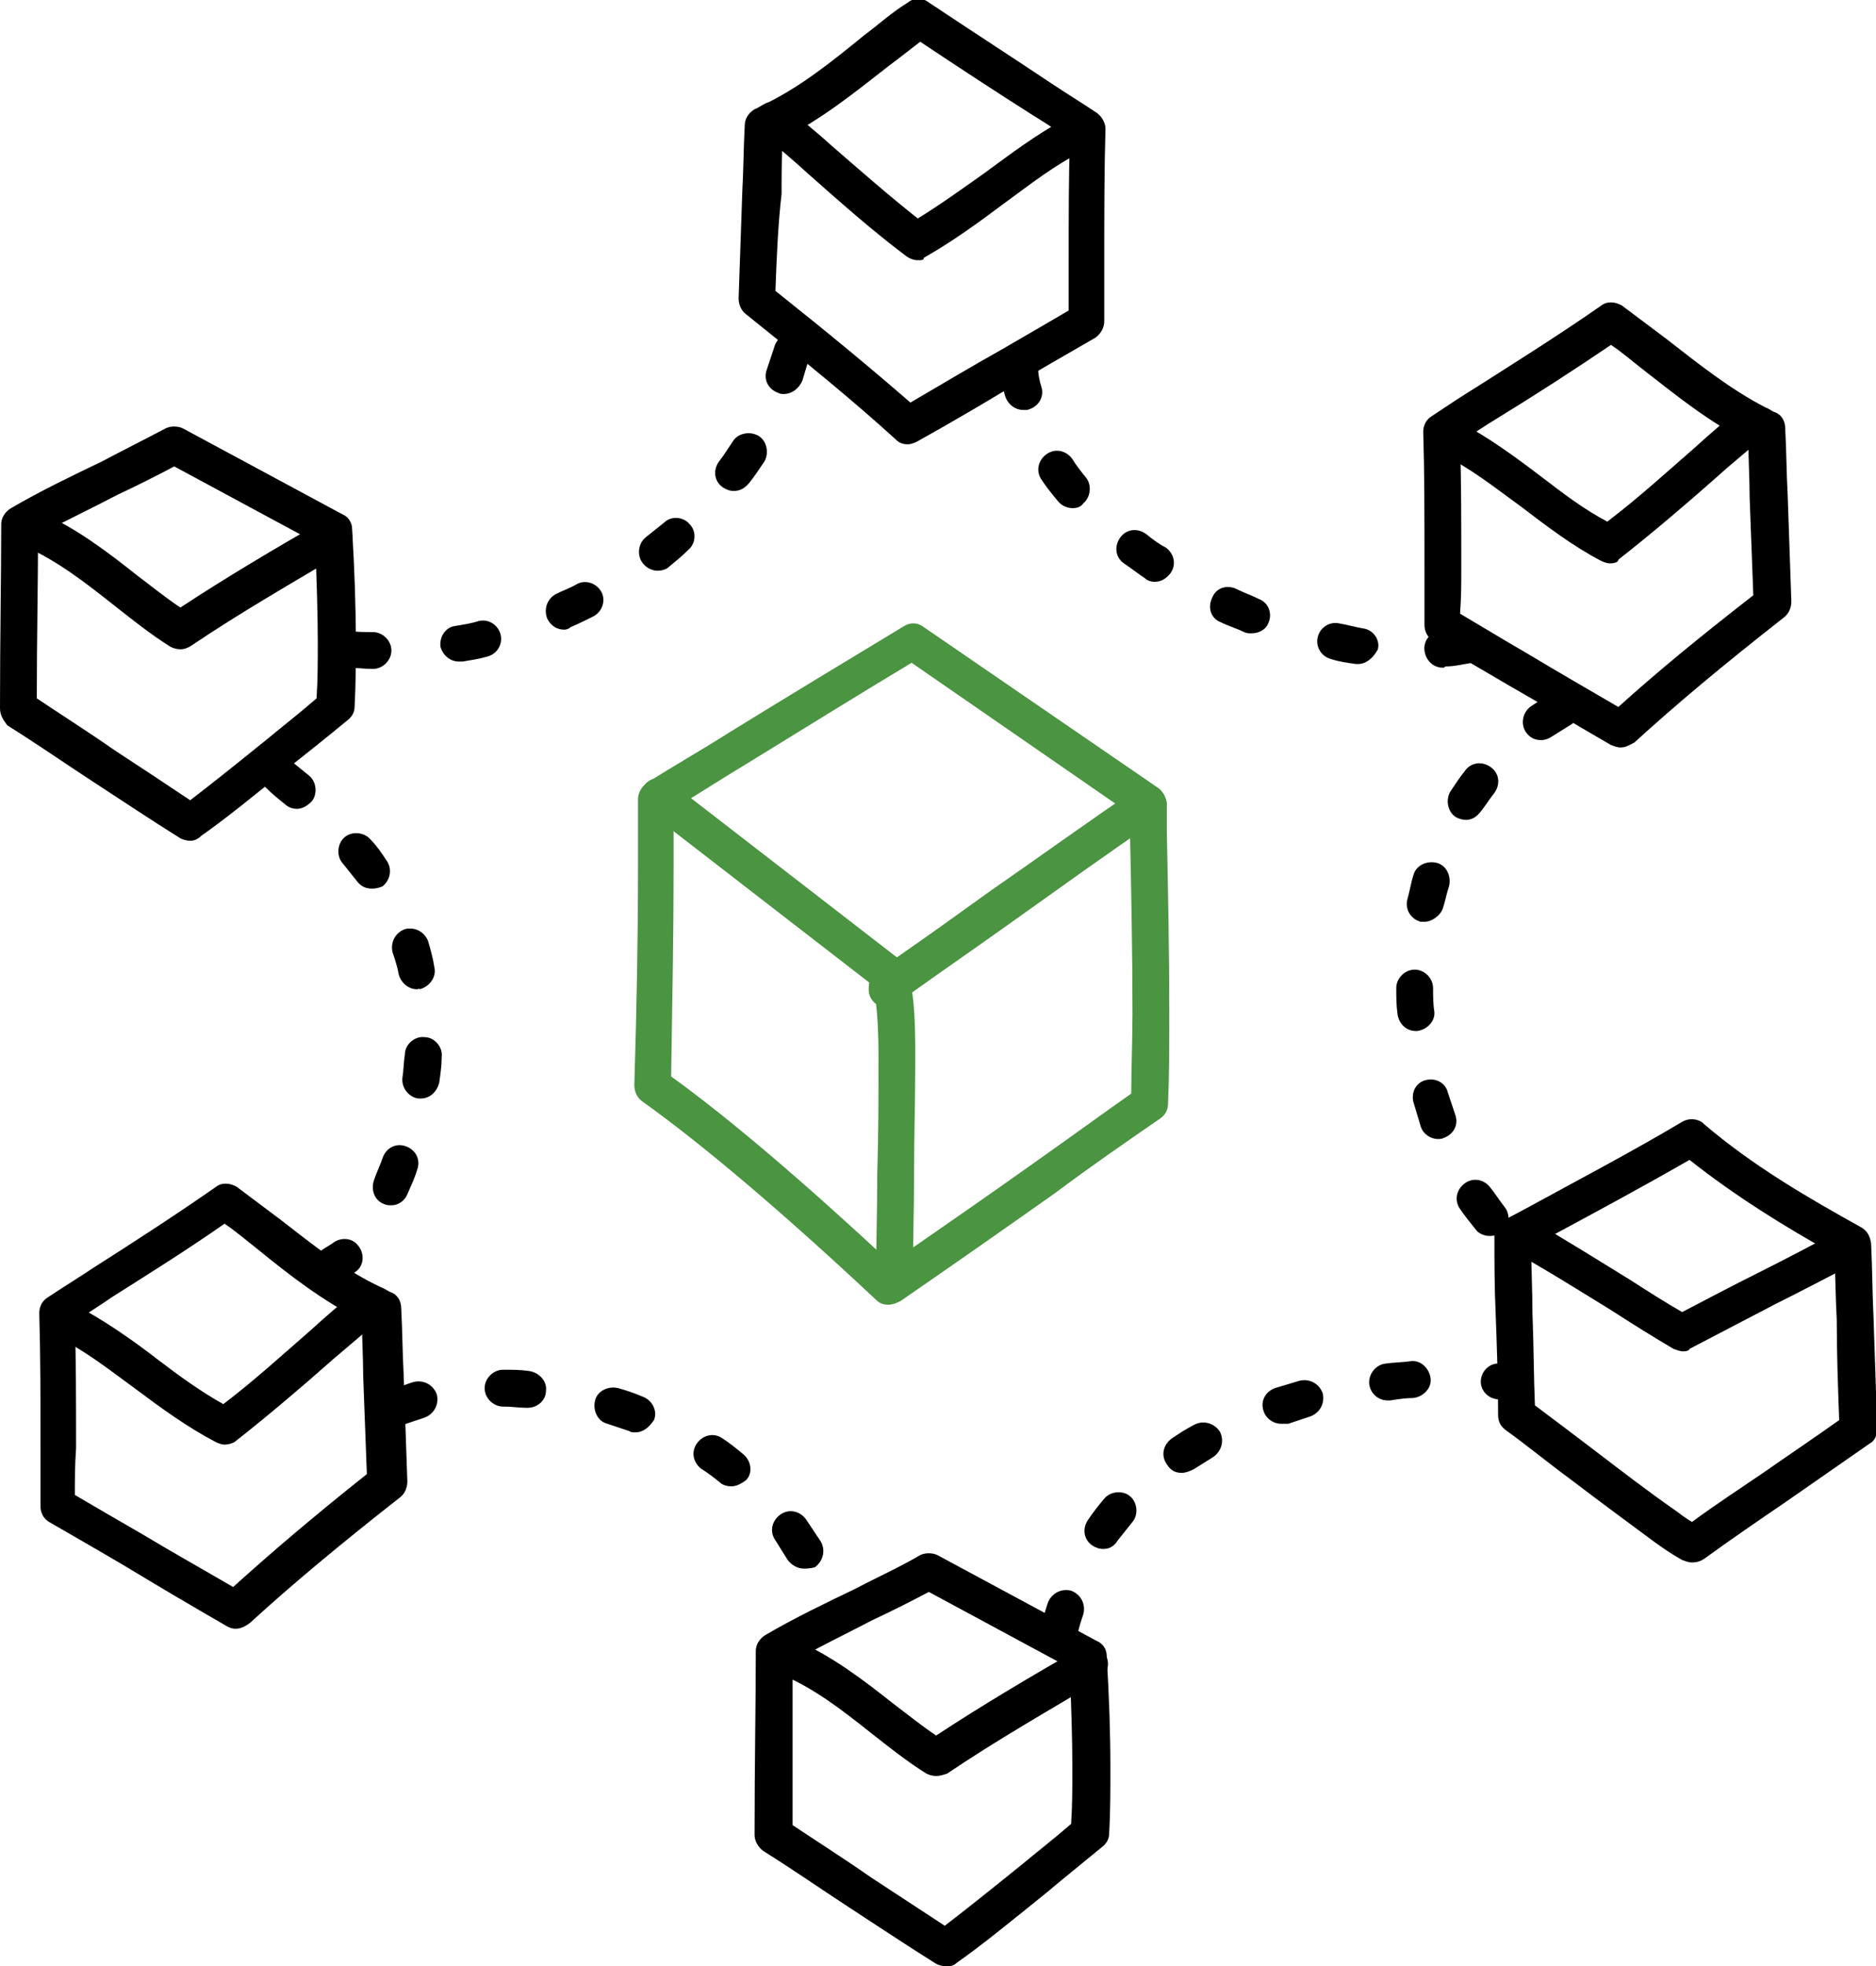 <?xml version="1.0" encoding="utf-8"?>
<svg version="1.2" baseProfile="tiny" id="Layer_1" xmlns="http://www.w3.org/2000/svg" xmlns:xlink="http://www.w3.org/1999/xlink"
	 x="0px" y="0px" viewBox="0 0 152.9 160.2" xml:space="preserve">
<g>
	<path fill="#4B9442" d="M72.4,106.3c-0.4,0-0.7-0.1-1-0.4c-7.8-7.3-14.2-12.7-19.1-16.2c-0.4-0.3-0.6-0.8-0.6-1.3
		c0.2-6.6,0.3-12.2,0.3-17.9c0-1.8,0-3.6,0-5.4c0-0.5,0.3-1,0.7-1.3c2.2-1.4,4.5-2.7,6.7-4.1c4.7-2.9,9.5-5.8,14.3-8.7
		c0.5-0.3,1.1-0.3,1.6,0.1l19.1,13.1c0.4,0.3,0.6,0.7,0.7,1.2l0,2.4c0.1,4.8,0.2,9.8,0.2,14.7c0,2.7,0,5.1-0.1,7.4
		c0,0.5-0.2,0.9-0.6,1.2c-2.9,2-5.8,4-8.6,6.1c-4.1,2.9-8.4,5.9-12.6,8.8C73,106.2,72.7,106.3,72.4,106.3z M54.7,87.7
		c4.7,3.4,10.7,8.5,17.9,15.2c3.9-2.7,7.8-5.4,11.6-8.1c2.7-1.9,5.3-3.8,8-5.7c0-2.1,0.1-4.2,0.1-6.6c0-4.9-0.1-9.8-0.2-14.6l0-1.6
		L74.3,54c-4.5,2.7-9,5.5-13.4,8.2c-2,1.2-4,2.5-6,3.7c0,1.5,0,3.1,0,4.6C54.9,76,54.8,81.4,54.7,87.7z"/>
</g>
<g>
	<path fill="#4B9442" d="M73.1,81.4c-0.3,0-0.6-0.1-0.9-0.3l-19.4-15c-0.7-0.5-0.8-1.4-0.3-2.1c0.5-0.7,1.5-0.8,2.1-0.3L73.1,78
		c2.6-1.8,5.1-3.6,7.6-5.4c3.9-2.7,7.9-5.6,11.9-8.3c0.7-0.5,1.6-0.3,2.1,0.4c0.5,0.7,0.3,1.6-0.4,2.1c-4,2.7-8,5.6-11.8,8.3
		c-2.8,2-5.7,4-8.5,6C73.7,81.3,73.4,81.4,73.1,81.4z"/>
</g>
<g>
	<path fill="#4B9442" d="M72.9,105.9c-0.8,0-1.5-0.7-1.5-1.5c0-2.9,0.1-5.8,0.1-8.8c0.1-3.1,0.1-6.3,0.1-9.4c0-2.3-0.1-3.6-0.2-4.4
		c-0.4-0.3-0.6-0.7-0.6-1.2c0-1.3,0.8-2,1.7-2c1.7,0,2.1,1.5,2.1,7.6c0,3.2-0.1,6.4-0.1,9.4c0,2.9-0.1,5.8-0.1,8.7
		C74.4,105.2,73.7,105.9,72.9,105.9z"/>
</g>
<g>
	<path d="M19.2,132.7c-0.3,0-0.5-0.1-0.7-0.2c-2.6-1.5-5.5-3.2-8.3-4.9c-2.2-1.3-4.3-2.5-6.2-3.6c-0.5-0.3-0.7-0.8-0.7-1.3
		c0-1.5,0-3.1,0-4.6c0-4.3,0-7.8-0.1-11.1c0-0.5,0.2-1,0.7-1.3c1.2-0.8,2.5-1.6,3.7-2.4c3.3-2.1,6.7-4.3,10-6.6
		c0.5-0.4,1.2-0.3,1.7,0c1.2,0.9,2.4,1.8,3.6,2.7c2.7,2.1,5.2,4.1,8.2,5.5c0.3,0.1,0.5,0.3,0.8,0.4c0.5,0.2,0.8,0.7,0.8,1.3
		c0.1,1.8,0.1,3.6,0.2,5.4c0.1,2.8,0.2,5.8,0.3,8.7c0,0.5-0.2,1-0.6,1.3c-5.1,4-8.8,7.1-12.2,10.2C19.9,132.6,19.5,132.7,19.2,132.7
		z M6.1,121.8c1.7,1,3.6,2.1,5.5,3.2c2.5,1.5,5,2.9,7.4,4.3c3.1-2.8,6.5-5.7,10.9-9.2c-0.1-2.7-0.2-5.3-0.3-8c0-1.5-0.1-3-0.1-4.5
		c-3.2-1.6-5.9-3.7-8.6-5.9c-0.9-0.7-1.7-1.4-2.6-2c-3,2.1-6.2,4.1-9.2,6c-1,0.7-2,1.3-3,2c0.1,3.1,0.1,6.4,0.1,10.3
		C6.1,119.4,6.1,120.6,6.1,121.8z"/>
</g>
<g>
	<path d="M18.3,117.7c-0.2,0-0.5-0.1-0.7-0.2c-2.3-1.2-4.5-2.8-6.5-4.3c-2.2-1.6-4.2-3.2-6.5-4.3c-0.7-0.4-1-1.3-0.7-2
		c0.4-0.7,1.3-1,2-0.7c2.5,1.3,4.8,2.9,7,4.6c1.7,1.3,3.5,2.6,5.3,3.6c2.5-1.9,4.8-4,7.1-6c1.2-1.1,2.5-2.2,3.7-3.2
		c0.6-0.5,1.6-0.5,2.1,0.2c0.5,0.6,0.5,1.6-0.2,2.1c-1.2,1.1-2.4,2.1-3.7,3.2c-2.6,2.3-5.3,4.6-8.1,6.8
		C18.9,117.6,18.6,117.7,18.3,117.7z"/>
</g>
<g>
	<path d="M132.1,60.9c-0.3,0-0.5-0.1-0.8-0.2c-2.6-1.5-5.6-3.3-8.4-4.9c-2.2-1.3-4.3-2.5-6.1-3.6c-0.5-0.3-0.7-0.8-0.7-1.3
		c0-1.5,0-3.1,0-4.6c0-4.3,0-7.8-0.1-11.1c0-0.5,0.2-1,0.7-1.3c1.2-0.8,2.4-1.6,3.7-2.4c3.3-2.1,6.8-4.3,10.1-6.6
		c0.5-0.4,1.2-0.3,1.7,0c1.2,0.9,2.4,1.8,3.6,2.7c2.7,2.1,5.2,4.1,8.1,5.6c0.3,0.1,0.5,0.3,0.8,0.4c0.5,0.2,0.8,0.7,0.8,1.3
		c0.1,1.8,0.1,3.6,0.2,5.4c0.1,2.8,0.2,5.8,0.3,8.7c0,0.5-0.2,1-0.6,1.3c-5.1,4-8.8,7.1-12.2,10.2C132.8,60.7,132.5,60.9,132.1,60.9
		z M119,50c1.7,1,3.5,2.1,5.4,3.2c2.5,1.5,5.1,3,7.5,4.4c3.1-2.8,6.5-5.6,11-9.1c-0.1-2.7-0.2-5.4-0.3-8c0-1.5-0.1-3-0.1-4.5
		c-3.2-1.6-5.9-3.8-8.6-5.9c-0.9-0.7-1.7-1.4-2.6-2c-3.1,2.1-6.2,4.1-9.3,6c-1,0.6-2,1.3-3,1.9c0.1,3.1,0.1,6.4,0.1,10.3
		C119.1,47.5,119.1,48.7,119,50z"/>
</g>
<g>
	<path d="M131.2,45.9c-0.2,0-0.5-0.1-0.7-0.2c-2.3-1.2-4.4-2.8-6.5-4.4c-2.2-1.6-4.2-3.2-6.5-4.3c-0.7-0.4-1-1.3-0.7-2
		c0.4-0.7,1.3-1,2-0.7c2.5,1.3,4.8,3,6.9,4.6c1.7,1.3,3.4,2.6,5.3,3.6c2.5-1.9,4.8-4,7.1-6c1.2-1.1,2.5-2.2,3.7-3.2
		c0.6-0.5,1.6-0.5,2.1,0.2c0.5,0.6,0.5,1.6-0.2,2.1c-1.2,1.1-2.5,2.1-3.7,3.2c-2.6,2.3-5.3,4.6-8.1,6.8
		C131.9,45.8,131.6,45.9,131.2,45.9z"/>
</g>
<g>
	<path d="M74,36.2c-0.4,0-0.7-0.1-1-0.4c-3.4-3.1-7.2-6.2-12.2-10.2c-0.4-0.3-0.6-0.8-0.6-1.3c0.1-2.9,0.2-5.8,0.3-8.7
		c0.1-1.8,0.1-3.6,0.2-5.4c0-0.5,0.3-1,0.8-1.3c0.3-0.1,0.5-0.3,0.8-0.4c2.9-1.4,5.4-3.4,8.1-5.6c1.2-0.9,2.3-1.9,3.6-2.7
		c0.5-0.4,1.2-0.4,1.7,0c3.3,2.2,6.7,4.4,10,6.6c1.2,0.8,2.5,1.6,3.7,2.4c0.4,0.3,0.7,0.8,0.7,1.3C90,13.8,90,17.3,90,21.6
		c0,1.5,0,3.1,0,4.6c0,0.5-0.3,1-0.7,1.3c-1.9,1.1-4,2.3-6.2,3.6c-2.8,1.7-5.7,3.4-8.4,4.9C74.5,36.1,74.2,36.2,74,36.2z M63.2,23.7
		c4.4,3.5,7.9,6.4,11,9.1c2.4-1.4,4.9-2.9,7.4-4.3c1.9-1.1,3.8-2.2,5.5-3.2c0-1.2,0-2.5,0-3.7c0-3.9,0-7.2,0.1-10.3
		c-1-0.6-2-1.3-3-1.9c-3-1.9-6.2-4-9.2-6c-0.9,0.7-1.8,1.4-2.6,2c-2.7,2.1-5.4,4.3-8.6,5.9c-0.1,1.5-0.1,3-0.1,4.5
		C63.4,18.4,63.3,21,63.2,23.7z"/>
</g>
<g>
	<path d="M74.8,21.2c-0.3,0-0.6-0.1-0.9-0.3c-2.8-2.1-5.5-4.5-8.1-6.8c-1.2-1.1-2.4-2.1-3.7-3.2c-0.6-0.5-0.7-1.5-0.2-2.1
		c0.5-0.6,1.5-0.7,2.1-0.2c1.2,1.1,2.5,2.1,3.7,3.2c2.3,2,4.7,4.1,7.1,6c1.8-1.1,3.6-2.4,5.3-3.6c2.2-1.6,4.4-3.3,6.9-4.6
		c0.7-0.4,1.6-0.1,2,0.7c0.4,0.7,0.1,1.6-0.7,2c-2.3,1.1-4.3,2.7-6.5,4.3c-2,1.5-4.2,3.1-6.5,4.4C75.3,21.2,75.1,21.2,74.8,21.2z"/>
</g>
<g>
	<path d="M15.5,68.5c-0.3,0-0.6-0.1-0.8-0.2c-2.4-1.5-4.8-3.1-7.1-4.6c-2.3-1.5-4.6-3.1-7-4.6C0.3,58.7,0,58.3,0,57.7
		c0-5.9,0.1-10.6,0.1-15c0-0.5,0.3-1,0.8-1.3c2.4-1.4,4.9-2.6,7.4-3.8c1.7-0.9,3.5-1.8,5.2-2.7c0.4-0.2,1-0.2,1.4,0l13,7
		c0.5,0.2,0.8,0.7,0.8,1.2c0.2,3.4,0.3,6.3,0.3,9.1c0,1.9,0,3.6-0.1,5.4c0,0.4-0.2,0.8-0.6,1.1c-1.7,1.4-3.2,2.6-4.6,3.7
		c-3.1,2.5-5.3,4.3-7.3,5.7C16.1,68.4,15.8,68.5,15.5,68.5z M3,56.9c2.1,1.4,4.3,2.8,6.3,4.2c2,1.3,4.1,2.7,6.2,4.1
		c1.7-1.3,3.7-2.9,6.3-5c1.2-1,2.5-2,4-3.3c0.1-1.5,0.1-3,0.1-4.6c0-2.4-0.1-5.1-0.2-8.1L14.2,38c-1.5,0.8-3.1,1.6-4.6,2.3
		c-2.1,1.1-4.4,2.2-6.5,3.3C3.1,47.6,3,51.8,3,56.9z"/>
</g>
<g>
	<path d="M14.7,52.9c-0.3,0-0.6-0.1-0.8-0.2c-1.6-1-3.1-2.2-4.5-3.3C7,47.5,4.7,45.7,2,44.5c-0.8-0.3-1.1-1.2-0.8-2
		c0.3-0.8,1.2-1.1,2-0.8c3,1.3,5.6,3.3,8,5.2c1.2,0.9,2.3,1.8,3.5,2.6c3.8-2.5,7.7-4.8,11.7-7.1c0.7-0.4,1.6-0.2,2.1,0.5
		c0.4,0.7,0.2,1.6-0.5,2.1c-4.2,2.5-8.4,4.9-12.4,7.6C15.3,52.8,15,52.9,14.7,52.9z"/>
</g>
<g>
	<path d="M77.1,160.2c-0.3,0-0.6-0.1-0.8-0.2c-2.4-1.5-4.8-3.1-7.1-4.6c-2.3-1.5-4.6-3.1-7-4.6c-0.4-0.3-0.7-0.8-0.7-1.3
		c0-6,0.1-10.6,0.1-15c0-0.5,0.3-1,0.8-1.3c2.4-1.4,4.9-2.6,7.4-3.8c1.7-0.9,3.5-1.7,5.2-2.7c0.4-0.2,1-0.2,1.4,0l13,7
		c0.5,0.2,0.8,0.7,0.8,1.2c0.2,3.4,0.3,6.3,0.3,9.1c0,1.9,0,3.7-0.1,5.4c0,0.4-0.2,0.8-0.6,1.1c-1.7,1.4-3.2,2.6-4.5,3.7
		c-3.1,2.5-5.3,4.3-7.3,5.7C77.7,160.2,77.4,160.2,77.1,160.2z M64.6,148.7c2.1,1.4,4.3,2.8,6.3,4.2c2,1.3,4.1,2.7,6.1,4
		c1.7-1.3,3.7-2.9,6.3-5c1.2-1,2.5-2,4-3.3c0.1-1.5,0.1-3,0.1-4.6c0-2.4-0.1-5.1-0.2-8.1l-11.5-6.2c-1.5,0.8-3.1,1.6-4.6,2.3
		c-2.1,1.1-4.4,2.2-6.5,3.4C64.6,139.4,64.6,143.5,64.6,148.7z"/>
</g>
<g>
	<path d="M76.3,144.7c-0.3,0-0.6-0.1-0.8-0.2c-1.6-1-3.1-2.2-4.5-3.3c-2.4-1.9-4.7-3.7-7.4-4.8c-0.8-0.3-1.1-1.2-0.8-2
		c0.3-0.8,1.2-1.1,2-0.8c3,1.3,5.6,3.3,8,5.2c1.2,0.9,2.3,1.8,3.5,2.6c3.8-2.5,7.7-4.8,11.7-7.1c0.7-0.4,1.6-0.2,2.1,0.5
		c0.4,0.7,0.2,1.6-0.5,2.1c-4.2,2.5-8.4,4.9-12.4,7.6C76.9,144.6,76.6,144.7,76.3,144.7z"/>
</g>
<g>
	<path d="M137.9,127.3c-0.3,0-0.5-0.1-0.8-0.2c-0.9-0.5-1.6-1-2.3-1.5c-2.3-1.7-4.6-3.4-6.7-5c-1.9-1.4-3.6-2.8-5.4-4.1
		c-0.4-0.3-0.6-0.7-0.6-1.2c0-2.8-0.1-5.6-0.2-8.3c-0.1-2.1-0.1-4.2-0.1-6.3c0-0.6,0.3-1.1,0.8-1.3l1.7-0.9
		c4.2-2.3,8.6-4.6,12.8-7.1c0.5-0.3,1.2-0.3,1.7,0.1l0.1,0.1c4,3.4,8.3,5.9,12.8,8.4c0.5,0.3,0.7,0.7,0.8,1.3c0.1,2,0.1,4.1,0.2,6.1
		c0.1,3,0.2,6,0.3,9c0,0.5-0.2,1-0.6,1.2c-2.3,1.6-4.6,3.2-6.9,4.8c-2.2,1.5-4.4,3-6.6,4.6C138.6,127.2,138.3,127.3,137.9,127.3z
		 M125.1,114.5c1.6,1.2,3.2,2.4,4.9,3.7c2.1,1.6,4.3,3.3,6.6,4.9c0.4,0.3,0.8,0.6,1.3,0.9c1.9-1.4,3.9-2.7,5.8-4
		c2-1.4,4.1-2.8,6.2-4.3c-0.1-2.7-0.2-5.5-0.2-8.2c-0.1-1.8-0.1-3.5-0.2-5.3c-4.1-2.3-8-4.7-11.8-7.7c-4,2.3-8.1,4.5-12,6.6
		l-0.9,0.5c0,1.8,0.1,3.6,0.1,5.4C125,109.4,125,112,125.1,114.5z"/>
</g>
<g>
	<path d="M137.2,110.1c-0.3,0-0.5-0.1-0.8-0.2c-1.7-1-3.3-2-5-3.1c-2.6-1.6-5.3-3.3-8-4.8c-0.7-0.4-1-1.3-0.6-2c0.4-0.7,1.3-1,2-0.6
		c2.8,1.6,5.5,3.3,8.1,4.9c1.4,0.9,2.8,1.8,4.2,2.6c2.1-1.1,4.2-2.2,6.2-3.2c2.2-1.1,4.5-2.3,6.7-3.5c0.7-0.4,1.6-0.1,2,0.6
		c0.4,0.7,0.1,1.6-0.6,2c-2.3,1.2-4.6,2.4-6.8,3.5c-2.3,1.2-4.6,2.4-6.9,3.6C137.7,110,137.5,110.1,137.2,110.1z"/>
</g>
<g>
	<path d="M30.4,54.5c-0.7,0-1.4-0.1-2.1-0.1c-0.8-0.1-1.4-0.8-1.4-1.6c0.1-0.8,0.8-1.4,1.6-1.4c0.6,0.1,1.3,0.1,1.9,0.1
		c0.8,0,1.5,0.7,1.5,1.5C31.9,53.8,31.2,54.5,30.4,54.5z M37.4,53.9c-0.7,0-1.3-0.5-1.5-1.2c-0.1-0.8,0.4-1.6,1.2-1.7
		c0.6-0.1,1.3-0.2,1.9-0.4c0.8-0.2,1.6,0.3,1.8,1.1c0.2,0.8-0.3,1.6-1.1,1.8c-0.7,0.2-1.4,0.3-2,0.4C37.6,53.9,37.5,53.9,37.4,53.9z
		 M46,51.3c-0.6,0-1.1-0.3-1.4-0.9c-0.3-0.8,0-1.6,0.7-2c0.6-0.3,1.2-0.5,1.7-0.8c0.7-0.4,1.6-0.1,2,0.6c0.4,0.7,0.1,1.6-0.6,2
		c-0.6,0.3-1.2,0.6-1.9,0.9C46.4,51.2,46.2,51.3,46,51.3z M53.6,46.5c-0.4,0-0.9-0.2-1.2-0.6c-0.5-0.6-0.4-1.6,0.2-2.1
		c0.5-0.4,1-0.8,1.5-1.2c0.6-0.6,1.6-0.5,2.1,0.1c0.6,0.6,0.5,1.6-0.1,2.1c-0.5,0.5-1,0.9-1.6,1.4C54.3,46.4,53.9,46.5,53.6,46.5z
		 M59.8,40c-0.3,0-0.6-0.1-0.9-0.3c-0.7-0.5-0.8-1.4-0.3-2.1c0.4-0.5,0.7-1,1.1-1.6c0.4-0.7,1.4-0.9,2.1-0.5
		c0.7,0.4,0.9,1.4,0.5,2.1c-0.4,0.6-0.8,1.2-1.2,1.7C60.7,39.8,60.3,40,59.8,40z M63.9,32.1c-0.2,0-0.3,0-0.5-0.1
		c-0.8-0.3-1.2-1.1-0.9-1.9c0.2-0.6,0.4-1.2,0.6-1.8c0.2-0.8,1-1.3,1.8-1.1c0.8,0.2,1.3,1,1.1,1.8c-0.2,0.7-0.4,1.3-0.6,2
		C65.1,31.7,64.5,32.1,63.9,32.1z"/>
</g>
<g>
	<path d="M117.6,54.4c-0.8,0-1.4-0.6-1.5-1.4c-0.1-0.8,0.5-1.6,1.4-1.6c0.6-0.1,1.2-0.1,1.8-0.3c0.8-0.2,1.6,0.3,1.8,1.1
		c0.2,0.8-0.3,1.6-1.1,1.8c-0.7,0.1-1.4,0.3-2.2,0.3C117.7,54.4,117.7,54.4,117.6,54.4z M110.7,54.1c-0.1,0-0.2,0-0.2,0
		c-0.7-0.1-1.4-0.2-2-0.4c-0.8-0.2-1.3-1-1.1-1.8c0.2-0.8,1-1.3,1.8-1.1c0.6,0.1,1.3,0.3,1.9,0.4c0.8,0.1,1.4,0.9,1.2,1.7
		C112,53.5,111.4,54.1,110.7,54.1z M102,51.6c-0.2,0-0.4,0-0.6-0.1c-0.6-0.3-1.3-0.5-1.9-0.8c-0.8-0.3-1.1-1.2-0.7-2
		c0.3-0.8,1.2-1.1,2-0.7c0.6,0.3,1.2,0.5,1.8,0.8c0.8,0.3,1.1,1.2,0.8,1.9C103.2,51.3,102.6,51.6,102,51.6z M94.1,47.4
		c-0.3,0-0.6-0.1-0.8-0.3c-0.6-0.4-1.1-0.8-1.7-1.2c-0.7-0.5-0.8-1.4-0.3-2.1c0.5-0.7,1.4-0.8,2.1-0.3c0.5,0.4,1,0.8,1.6,1.1
		c0.7,0.5,0.9,1.4,0.4,2.1C95,47.2,94.6,47.4,94.1,47.4z M87.4,41.4c-0.4,0-0.9-0.2-1.2-0.6c-0.5-0.6-0.9-1.1-1.3-1.7
		c-0.5-0.7-0.3-1.6,0.4-2.1c0.7-0.5,1.6-0.3,2.1,0.4c0.3,0.5,0.7,1,1.1,1.5c0.5,0.6,0.4,1.6-0.2,2.1C88.1,41.3,87.8,41.4,87.4,41.4z
		 M83.4,33.4c-0.7,0-1.3-0.5-1.5-1.2c-0.2-0.7-0.3-1.4-0.3-2.2c-0.1-0.8,0.5-1.6,1.4-1.6c0.8-0.1,1.6,0.5,1.6,1.4
		c0,0.6,0.1,1.2,0.3,1.8c0.2,0.8-0.3,1.6-1.2,1.8C83.6,33.4,83.5,33.4,83.4,33.4z"/>
</g>
<g>
	<path d="M121.4,100.7c-0.4,0-0.9-0.2-1.1-0.5c-0.4-0.5-0.9-1.1-1.3-1.7c-0.5-0.7-0.3-1.6,0.4-2.1c0.7-0.5,1.6-0.3,2.1,0.4
		c0.4,0.5,0.7,1,1.1,1.5c0.5,0.6,0.5,1.6-0.2,2.1C122.1,100.6,121.8,100.7,121.4,100.7z M117.2,92.8c-0.6,0-1.2-0.4-1.4-1
		c-0.2-0.7-0.4-1.3-0.6-2c-0.2-0.8,0.2-1.6,1-1.8c0.8-0.2,1.6,0.2,1.8,1c0.2,0.6,0.4,1.2,0.6,1.8c0.3,0.8-0.1,1.6-0.9,1.9
		C117.5,92.8,117.3,92.8,117.2,92.8z M115.4,84c-0.8,0-1.4-0.6-1.5-1.4c-0.1-0.7-0.1-1.4-0.1-2.1c0-0.8,0.7-1.5,1.5-1.5
		c0.8,0,1.5,0.7,1.5,1.5c0,0.6,0,1.3,0.1,1.9c0.1,0.8-0.6,1.5-1.4,1.6C115.5,84,115.4,84,115.4,84z M116.1,75.1c-0.1,0-0.2,0-0.3,0
		c-0.8-0.2-1.3-1-1.1-1.8c0.2-0.7,0.3-1.4,0.5-2c0.2-0.8,1.1-1.2,1.9-1c0.8,0.2,1.2,1.1,1,1.9c-0.2,0.6-0.3,1.2-0.5,1.8
		C117.4,74.6,116.7,75.1,116.1,75.1z M119.5,66.8c-0.3,0-0.6-0.1-0.8-0.2c-0.7-0.4-0.9-1.4-0.5-2.1c0.4-0.6,0.8-1.2,1.2-1.7
		c0.5-0.7,1.4-0.8,2.1-0.3c0.7,0.5,0.8,1.4,0.3,2.1c-0.4,0.5-0.7,1-1.1,1.5C120.4,66.5,120,66.8,119.5,66.8z M125.6,60.3
		c-0.5,0-0.9-0.2-1.2-0.6c-0.5-0.7-0.3-1.6,0.3-2.1c0.6-0.4,1.2-0.8,1.8-1.2c0.7-0.4,1.6-0.2,2.1,0.5c0.4,0.7,0.2,1.6-0.5,2.1
		c-0.5,0.3-1.1,0.7-1.6,1C126.2,60.2,125.9,60.3,125.6,60.3z"/>
</g>
<g>
	<path d="M86.2,134.4c-0.1,0-0.2,0-0.3,0c-0.8-0.2-1.3-1-1.1-1.8c0.2-0.7,0.4-1.4,0.6-2c0.3-0.8,1.1-1.2,1.9-1
		c0.8,0.3,1.2,1.1,1,1.9c-0.2,0.6-0.4,1.2-0.5,1.8C87.5,133.9,86.9,134.4,86.2,134.4z M89.9,126.2c-0.3,0-0.6-0.1-0.9-0.3
		c-0.7-0.5-0.8-1.4-0.3-2.1c0.4-0.6,0.8-1.1,1.3-1.7c0.5-0.6,1.5-0.7,2.1-0.2c0.6,0.5,0.7,1.5,0.2,2.1c-0.4,0.5-0.8,1-1.2,1.5
		C90.8,126,90.4,126.2,89.9,126.2z M96.3,120c-0.5,0-0.9-0.2-1.2-0.7c-0.5-0.7-0.3-1.6,0.4-2.1c0.6-0.4,1.2-0.8,1.8-1.1
		c0.7-0.4,1.6-0.2,2.1,0.5c0.4,0.7,0.2,1.6-0.5,2.1c-0.5,0.3-1.1,0.7-1.6,1C96.9,119.9,96.6,120,96.3,120z M104.4,116
		c-0.6,0-1.2-0.4-1.4-1c-0.3-0.8,0.1-1.6,0.9-1.9c0.7-0.2,1.3-0.4,2-0.6c0.8-0.2,1.6,0.2,1.9,1c0.2,0.8-0.2,1.6-1,1.9
		c-0.6,0.2-1.2,0.4-1.8,0.6C104.7,116,104.5,116,104.4,116z M123.5,114.2c-0.1,0-0.1,0-0.2,0c-0.4-0.1-0.9-0.1-1.3-0.2
		c-0.8-0.1-1.4-0.8-1.3-1.6c0.1-0.8,0.8-1.4,1.6-1.3c0.5,0,0.9,0.1,1.4,0.2c0.8,0.1,1.4,0.9,1.3,1.7
		C124.9,113.7,124.2,114.2,123.5,114.2z M113.1,114.1c-0.8,0-1.4-0.6-1.5-1.3c-0.1-0.8,0.5-1.6,1.3-1.7c0.7-0.1,1.4-0.1,2.1-0.2
		c0.8-0.1,1.5,0.6,1.6,1.4c0.1,0.8-0.6,1.5-1.4,1.6c-0.6,0-1.3,0.1-1.9,0.2C113.2,114.1,113.2,114.1,113.1,114.1z"/>
</g>
<g>
	<path d="M65.5,127.8c-0.5,0-1-0.3-1.3-0.7c-0.3-0.5-0.7-1.1-1-1.6c-0.5-0.7-0.3-1.6,0.4-2.1c0.7-0.5,1.6-0.3,2.1,0.4
		c0.4,0.6,0.8,1.2,1.2,1.8c0.4,0.7,0.2,1.6-0.5,2.1C66,127.8,65.7,127.8,65.5,127.8z M59.6,121.1c-0.3,0-0.7-0.1-0.9-0.3
		c-0.5-0.4-1-0.8-1.5-1.1c-0.7-0.5-0.9-1.4-0.4-2.1c0.5-0.7,1.4-0.9,2.1-0.4c0.6,0.4,1.1,0.8,1.7,1.3c0.6,0.5,0.8,1.5,0.2,2.1
		C60.4,120.9,60,121.1,59.6,121.1z M51.8,116.7c-0.2,0-0.4,0-0.5-0.1c-0.6-0.2-1.2-0.4-1.8-0.6c-0.8-0.2-1.2-1.1-1-1.9
		c0.2-0.8,1.1-1.2,1.9-1c0.7,0.2,1.3,0.4,2,0.7c0.8,0.3,1.2,1.2,0.9,1.9C52.9,116.3,52.4,116.7,51.8,116.7z M32.2,116.2
		c-0.6,0-1.2-0.4-1.4-1c-0.3-0.8,0.1-1.6,0.9-1.9c0.7-0.2,1.3-0.5,2-0.7c0.8-0.2,1.6,0.2,1.9,1c0.2,0.8-0.2,1.6-1,1.9
		c-0.6,0.2-1.2,0.4-1.8,0.6C32.6,116.2,32.4,116.2,32.2,116.2z M43,114.7c0,0-0.1,0-0.1,0c-0.6,0-1.2-0.1-1.8-0.1l-0.1,0
		c-0.8,0-1.5-0.7-1.5-1.5c0-0.8,0.7-1.5,1.5-1.5l0.1,0c0.7,0,1.3,0,2,0.1c0.8,0.1,1.5,0.8,1.4,1.6C44.5,114.1,43.8,114.7,43,114.7z"
		/>
</g>
<g>
	<path d="M27.1,104.6c-0.5,0-1-0.3-1.3-0.7c-0.4-0.7-0.2-1.6,0.5-2.1c0.3-0.2,0.5-0.3,0.8-0.5c0.6-0.5,1.6-0.5,2.1,0.2
		c0.5,0.6,0.5,1.6-0.2,2.1c-0.4,0.3-0.8,0.6-1.1,0.8C27.6,104.6,27.3,104.6,27.1,104.6z M31.9,98.2c-0.2,0-0.4,0-0.6-0.1
		c-0.8-0.3-1.1-1.2-0.8-2c0.2-0.6,0.5-1.2,0.7-1.8c0.3-0.8,1.1-1.2,1.9-0.9c0.8,0.3,1.2,1.1,0.9,1.9c-0.2,0.7-0.5,1.3-0.8,2
		C33,97.8,32.5,98.2,31.9,98.2z M34.3,89.5c-0.1,0-0.1,0-0.2,0c-0.8-0.1-1.4-0.9-1.3-1.7c0.1-0.6,0.1-1.3,0.2-1.9
		c0-0.8,0.8-1.5,1.6-1.4c0.8,0,1.5,0.8,1.4,1.6c0,0.7-0.1,1.4-0.2,2.1C35.6,89,35,89.5,34.3,89.5z M34,80.6c-0.7,0-1.3-0.5-1.5-1.2
		c-0.1-0.6-0.3-1.2-0.5-1.8c-0.2-0.8,0.2-1.6,1-1.9c0.8-0.2,1.6,0.2,1.9,1c0.2,0.7,0.4,1.4,0.5,2.1c0.2,0.8-0.4,1.6-1.2,1.8
		C34.2,80.5,34.1,80.6,34,80.6z M30.3,72.4c-0.5,0-0.9-0.2-1.2-0.6c-0.4-0.5-0.8-1-1.2-1.5c-0.5-0.6-0.4-1.6,0.2-2.1
		c0.6-0.5,1.6-0.4,2.1,0.2c0.5,0.5,0.9,1.1,1.3,1.7c0.5,0.7,0.3,1.6-0.3,2.1C31,72.3,30.7,72.4,30.3,72.4z M24.2,65.9
		c-0.3,0-0.7-0.1-1-0.4c-0.5-0.4-1-0.8-1.5-1.3c-0.6-0.5-0.7-1.5-0.2-2.1c0.5-0.6,1.5-0.7,2.1-0.2c0.5,0.4,1.1,0.9,1.6,1.3
		c0.6,0.5,0.7,1.5,0.2,2.1C25,65.7,24.6,65.9,24.2,65.9z"/>
</g>
</svg>
